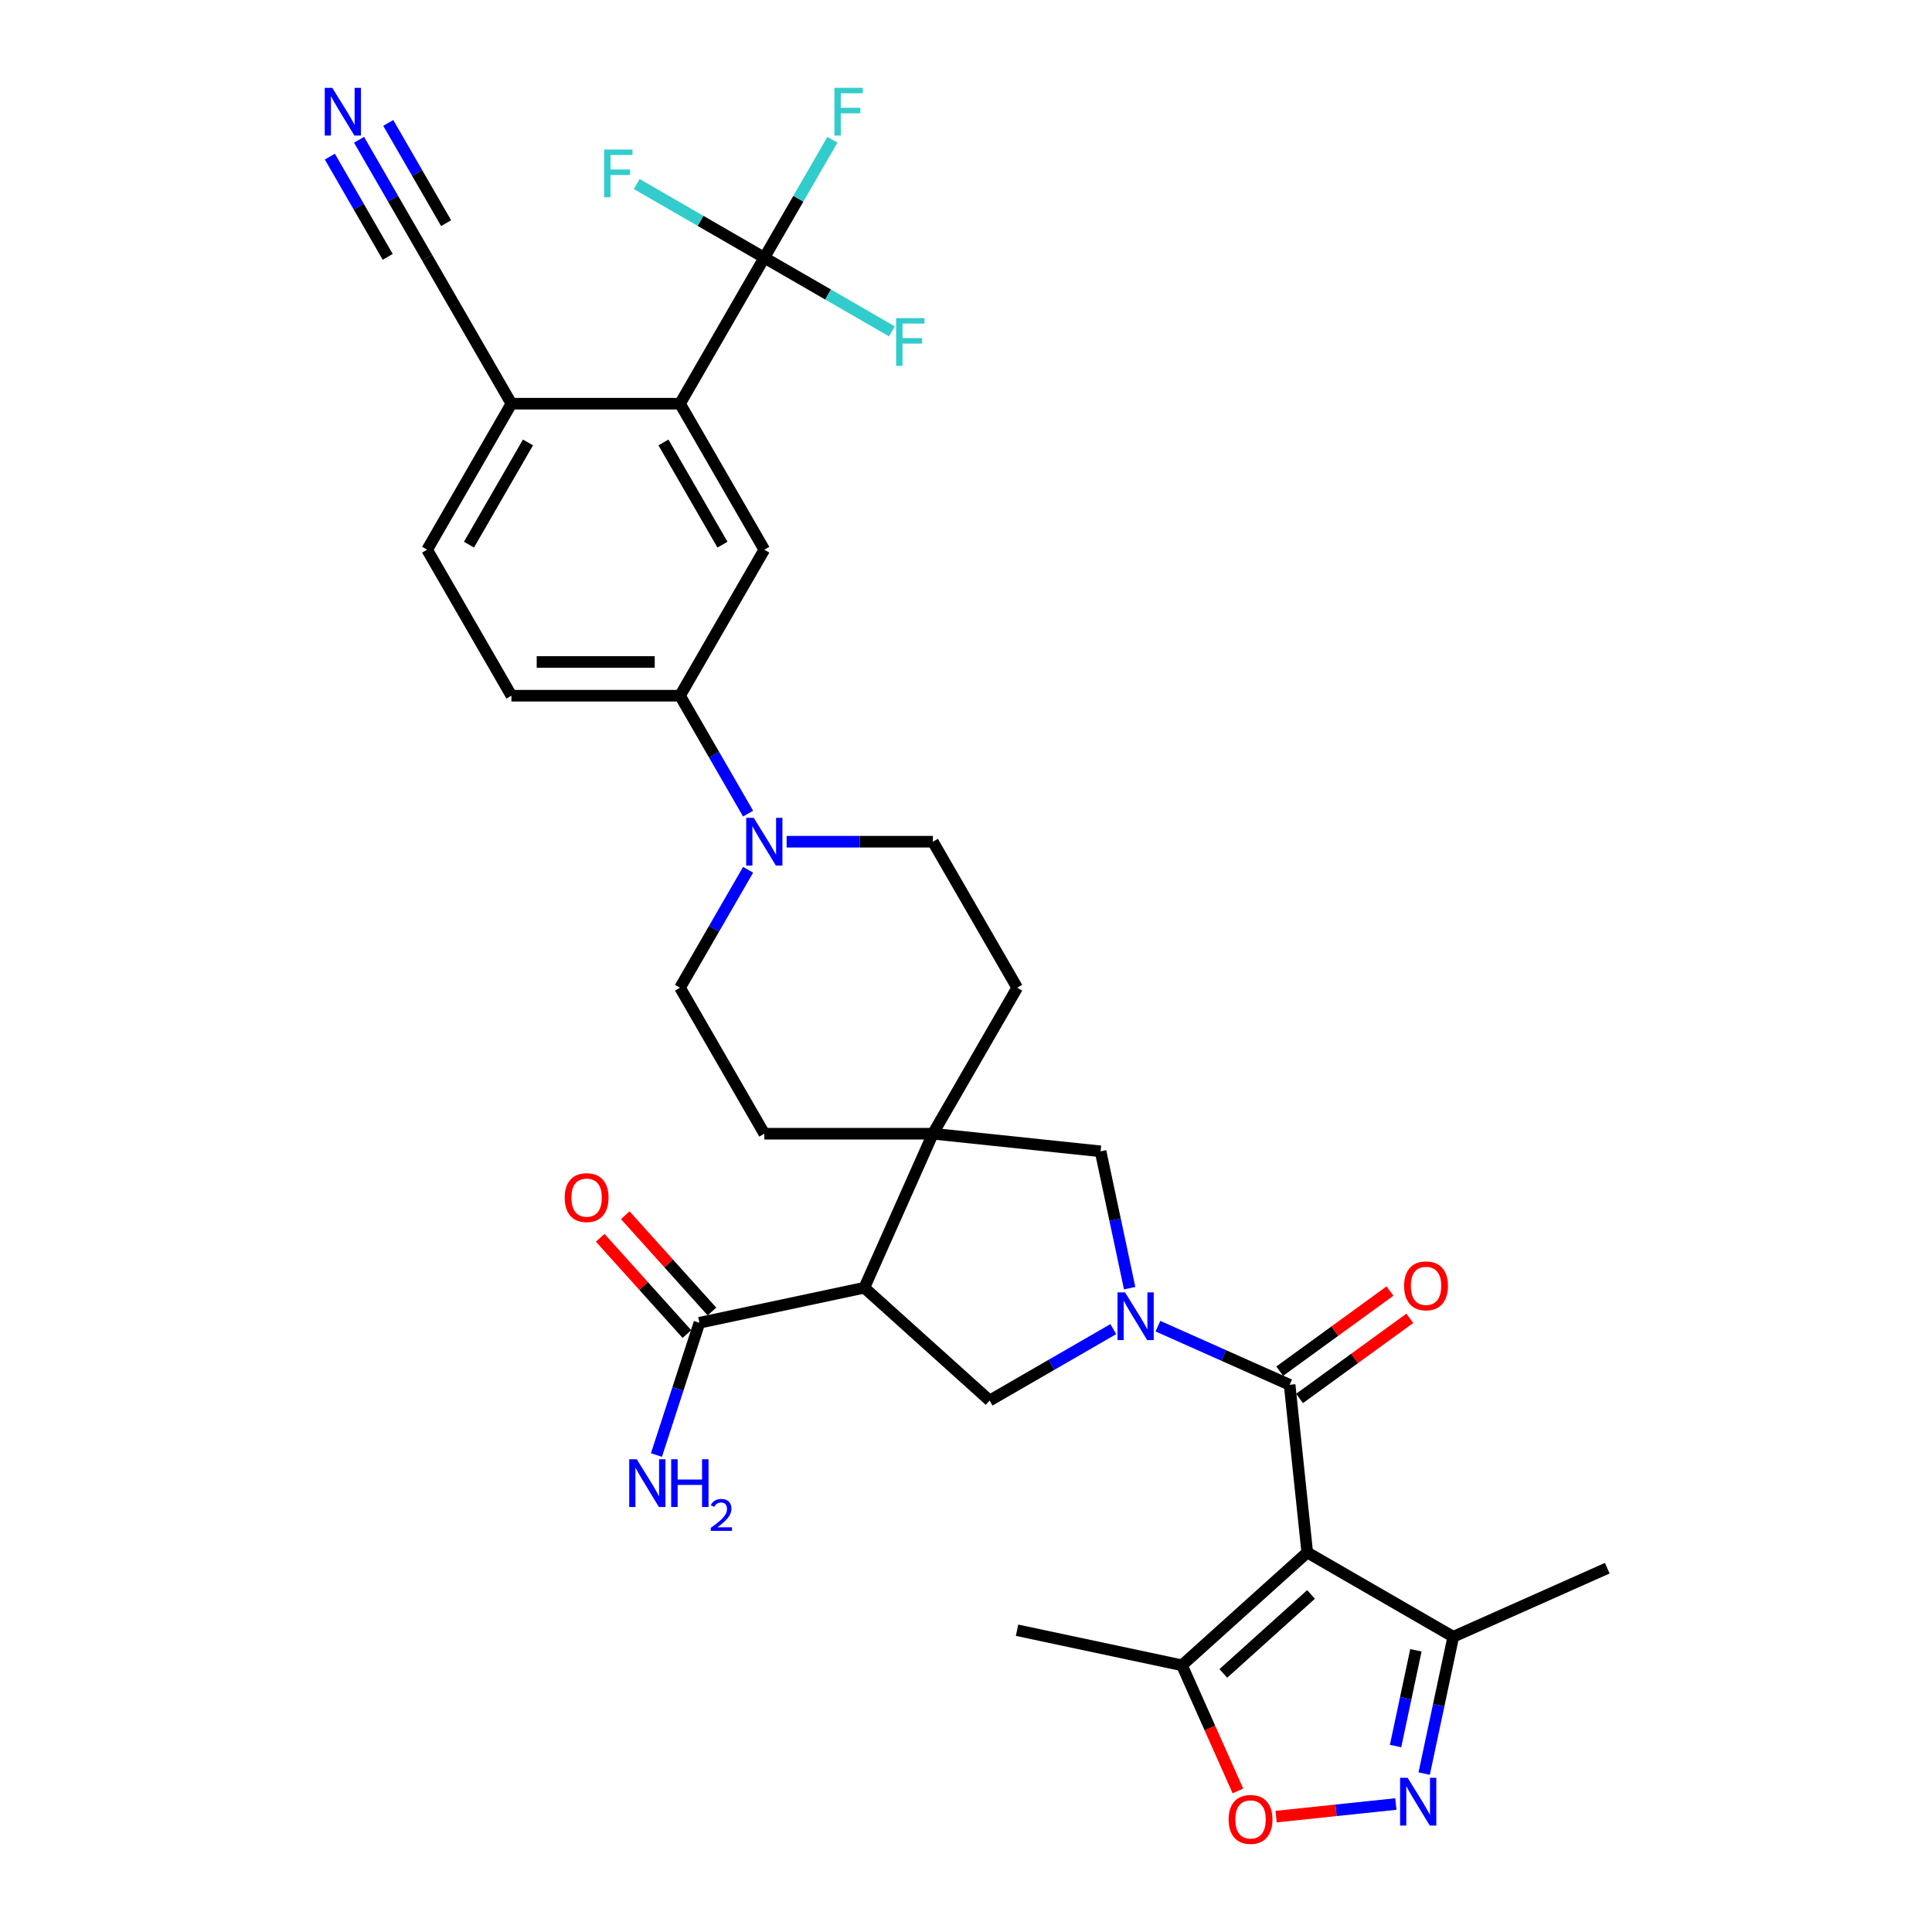 <?xml version='1.0' encoding='iso-8859-1'?>
<svg version='1.1' baseProfile='full'
              xmlns='http://www.w3.org/2000/svg'
                      xmlns:rdkit='http://www.rdkit.org/xml'
                      xmlns:xlink='http://www.w3.org/1999/xlink'
                  xml:space='preserve'
width='1000px' height='1000px' viewBox='0 0 1000 1000'>
<!-- END OF HEADER -->
<rect style='opacity:1.0;fill:#FFFFFF;stroke:none' width='1000' height='1000' x='0' y='0'> </rect>
<path class='bond-1' d='M 599.347,686.426 L 633.429,701.601' style='fill:none;fill-rule:evenodd;stroke:#0000FF;stroke-width:6px;stroke-linecap:butt;stroke-linejoin:miter;stroke-opacity:1' />
<path class='bond-1' d='M 633.429,701.601 L 667.511,716.775' style='fill:none;fill-rule:evenodd;stroke:#000000;stroke-width:6px;stroke-linecap:butt;stroke-linejoin:miter;stroke-opacity:1' />
<path class='bond-5' d='M 576.24,687.953 L 544.231,706.433' style='fill:none;fill-rule:evenodd;stroke:#0000FF;stroke-width:6px;stroke-linecap:butt;stroke-linejoin:miter;stroke-opacity:1' />
<path class='bond-5' d='M 544.231,706.433 L 512.223,724.913' style='fill:none;fill-rule:evenodd;stroke:#000000;stroke-width:6px;stroke-linecap:butt;stroke-linejoin:miter;stroke-opacity:1' />
<path class='bond-12' d='M 584.703,666.745 L 577.177,631.336' style='fill:none;fill-rule:evenodd;stroke:#0000FF;stroke-width:6px;stroke-linecap:butt;stroke-linejoin:miter;stroke-opacity:1' />
<path class='bond-12' d='M 577.177,631.336 L 569.651,595.928' style='fill:none;fill-rule:evenodd;stroke:#000000;stroke-width:6px;stroke-linecap:butt;stroke-linejoin:miter;stroke-opacity:1' />
<path class='bond-0' d='M 676.632,803.559 L 667.511,716.775' style='fill:none;fill-rule:evenodd;stroke:#000000;stroke-width:6px;stroke-linecap:butt;stroke-linejoin:miter;stroke-opacity:1' />
<path class='bond-8' d='M 676.632,803.559 L 611.784,861.948' style='fill:none;fill-rule:evenodd;stroke:#000000;stroke-width:6px;stroke-linecap:butt;stroke-linejoin:miter;stroke-opacity:1' />
<path class='bond-8' d='M 678.583,825.287 L 633.189,866.159' style='fill:none;fill-rule:evenodd;stroke:#000000;stroke-width:6px;stroke-linecap:butt;stroke-linejoin:miter;stroke-opacity:1' />
<path class='bond-11' d='M 676.632,803.559 L 752.203,847.19' style='fill:none;fill-rule:evenodd;stroke:#000000;stroke-width:6px;stroke-linecap:butt;stroke-linejoin:miter;stroke-opacity:1' />
<path class='bond-19' d='M 672.64,723.835 L 701.175,703.103' style='fill:none;fill-rule:evenodd;stroke:#000000;stroke-width:6px;stroke-linecap:butt;stroke-linejoin:miter;stroke-opacity:1' />
<path class='bond-19' d='M 701.175,703.103 L 729.711,682.37' style='fill:none;fill-rule:evenodd;stroke:#FF0000;stroke-width:6px;stroke-linecap:butt;stroke-linejoin:miter;stroke-opacity:1' />
<path class='bond-19' d='M 662.382,709.715 L 690.917,688.983' style='fill:none;fill-rule:evenodd;stroke:#000000;stroke-width:6px;stroke-linecap:butt;stroke-linejoin:miter;stroke-opacity:1' />
<path class='bond-19' d='M 690.917,688.983 L 719.452,668.251' style='fill:none;fill-rule:evenodd;stroke:#FF0000;stroke-width:6px;stroke-linecap:butt;stroke-linejoin:miter;stroke-opacity:1' />
<path class='bond-2' d='M 447.375,666.524 L 512.223,724.913' style='fill:none;fill-rule:evenodd;stroke:#000000;stroke-width:6px;stroke-linecap:butt;stroke-linejoin:miter;stroke-opacity:1' />
<path class='bond-13' d='M 447.375,666.524 L 362.02,684.667' style='fill:none;fill-rule:evenodd;stroke:#000000;stroke-width:6px;stroke-linecap:butt;stroke-linejoin:miter;stroke-opacity:1' />
<path class='bond-33' d='M 447.375,666.524 L 482.867,586.806' style='fill:none;fill-rule:evenodd;stroke:#000000;stroke-width:6px;stroke-linecap:butt;stroke-linejoin:miter;stroke-opacity:1' />
<path class='bond-3' d='M 482.867,586.806 L 569.651,595.928' style='fill:none;fill-rule:evenodd;stroke:#000000;stroke-width:6px;stroke-linecap:butt;stroke-linejoin:miter;stroke-opacity:1' />
<path class='bond-20' d='M 482.867,586.806 L 526.498,511.236' style='fill:none;fill-rule:evenodd;stroke:#000000;stroke-width:6px;stroke-linecap:butt;stroke-linejoin:miter;stroke-opacity:1' />
<path class='bond-21' d='M 482.867,586.806 L 395.605,586.806' style='fill:none;fill-rule:evenodd;stroke:#000000;stroke-width:6px;stroke-linecap:butt;stroke-linejoin:miter;stroke-opacity:1' />
<path class='bond-4' d='M 737.15,918.007 L 744.677,882.598' style='fill:none;fill-rule:evenodd;stroke:#0000FF;stroke-width:6px;stroke-linecap:butt;stroke-linejoin:miter;stroke-opacity:1' />
<path class='bond-4' d='M 744.677,882.598 L 752.203,847.19' style='fill:none;fill-rule:evenodd;stroke:#000000;stroke-width:6px;stroke-linecap:butt;stroke-linejoin:miter;stroke-opacity:1' />
<path class='bond-4' d='M 722.337,903.755 L 727.606,878.969' style='fill:none;fill-rule:evenodd;stroke:#0000FF;stroke-width:6px;stroke-linecap:butt;stroke-linejoin:miter;stroke-opacity:1' />
<path class='bond-4' d='M 727.606,878.969 L 732.874,854.184' style='fill:none;fill-rule:evenodd;stroke:#000000;stroke-width:6px;stroke-linecap:butt;stroke-linejoin:miter;stroke-opacity:1' />
<path class='bond-35' d='M 722.507,933.759 L 691.509,937.017' style='fill:none;fill-rule:evenodd;stroke:#0000FF;stroke-width:6px;stroke-linecap:butt;stroke-linejoin:miter;stroke-opacity:1' />
<path class='bond-35' d='M 691.509,937.017 L 660.512,940.275' style='fill:none;fill-rule:evenodd;stroke:#FF0000;stroke-width:6px;stroke-linecap:butt;stroke-linejoin:miter;stroke-opacity:1' />
<path class='bond-6' d='M 395.605,133.382 L 351.975,208.952' style='fill:none;fill-rule:evenodd;stroke:#000000;stroke-width:6px;stroke-linecap:butt;stroke-linejoin:miter;stroke-opacity:1' />
<path class='bond-27' d='M 395.605,133.382 L 413.224,102.865' style='fill:none;fill-rule:evenodd;stroke:#000000;stroke-width:6px;stroke-linecap:butt;stroke-linejoin:miter;stroke-opacity:1' />
<path class='bond-27' d='M 413.224,102.865 L 430.843,72.349' style='fill:none;fill-rule:evenodd;stroke:#33CCCC;stroke-width:6px;stroke-linecap:butt;stroke-linejoin:miter;stroke-opacity:1' />
<path class='bond-28' d='M 395.605,133.382 L 428.626,152.446' style='fill:none;fill-rule:evenodd;stroke:#000000;stroke-width:6px;stroke-linecap:butt;stroke-linejoin:miter;stroke-opacity:1' />
<path class='bond-28' d='M 428.626,152.446 L 461.647,171.511' style='fill:none;fill-rule:evenodd;stroke:#33CCCC;stroke-width:6px;stroke-linecap:butt;stroke-linejoin:miter;stroke-opacity:1' />
<path class='bond-29' d='M 395.605,133.382 L 362.585,114.317' style='fill:none;fill-rule:evenodd;stroke:#000000;stroke-width:6px;stroke-linecap:butt;stroke-linejoin:miter;stroke-opacity:1' />
<path class='bond-29' d='M 362.585,114.317 L 329.564,95.252' style='fill:none;fill-rule:evenodd;stroke:#33CCCC;stroke-width:6px;stroke-linecap:butt;stroke-linejoin:miter;stroke-opacity:1' />
<path class='bond-7' d='M 351.975,208.952 L 395.605,284.523' style='fill:none;fill-rule:evenodd;stroke:#000000;stroke-width:6px;stroke-linecap:butt;stroke-linejoin:miter;stroke-opacity:1' />
<path class='bond-7' d='M 343.405,229.014 L 373.947,281.914' style='fill:none;fill-rule:evenodd;stroke:#000000;stroke-width:6px;stroke-linecap:butt;stroke-linejoin:miter;stroke-opacity:1' />
<path class='bond-36' d='M 351.975,208.952 L 264.713,208.952' style='fill:none;fill-rule:evenodd;stroke:#000000;stroke-width:6px;stroke-linecap:butt;stroke-linejoin:miter;stroke-opacity:1' />
<path class='bond-9' d='M 611.784,861.948 L 626.263,894.468' style='fill:none;fill-rule:evenodd;stroke:#000000;stroke-width:6px;stroke-linecap:butt;stroke-linejoin:miter;stroke-opacity:1' />
<path class='bond-9' d='M 626.263,894.468 L 640.742,926.988' style='fill:none;fill-rule:evenodd;stroke:#FF0000;stroke-width:6px;stroke-linecap:butt;stroke-linejoin:miter;stroke-opacity:1' />
<path class='bond-31' d='M 611.784,861.948 L 526.429,843.805' style='fill:none;fill-rule:evenodd;stroke:#000000;stroke-width:6px;stroke-linecap:butt;stroke-linejoin:miter;stroke-opacity:1' />
<path class='bond-10' d='M 387.212,450.203 L 369.593,480.719' style='fill:none;fill-rule:evenodd;stroke:#0000FF;stroke-width:6px;stroke-linecap:butt;stroke-linejoin:miter;stroke-opacity:1' />
<path class='bond-10' d='M 369.593,480.719 L 351.975,511.236' style='fill:none;fill-rule:evenodd;stroke:#000000;stroke-width:6px;stroke-linecap:butt;stroke-linejoin:miter;stroke-opacity:1' />
<path class='bond-15' d='M 387.212,421.127 L 369.593,390.611' style='fill:none;fill-rule:evenodd;stroke:#0000FF;stroke-width:6px;stroke-linecap:butt;stroke-linejoin:miter;stroke-opacity:1' />
<path class='bond-15' d='M 369.593,390.611 L 351.975,360.094' style='fill:none;fill-rule:evenodd;stroke:#000000;stroke-width:6px;stroke-linecap:butt;stroke-linejoin:miter;stroke-opacity:1' />
<path class='bond-34' d='M 407.159,435.665 L 445.013,435.665' style='fill:none;fill-rule:evenodd;stroke:#0000FF;stroke-width:6px;stroke-linecap:butt;stroke-linejoin:miter;stroke-opacity:1' />
<path class='bond-34' d='M 445.013,435.665 L 482.867,435.665' style='fill:none;fill-rule:evenodd;stroke:#000000;stroke-width:6px;stroke-linecap:butt;stroke-linejoin:miter;stroke-opacity:1' />
<path class='bond-32' d='M 752.203,847.19 L 831.921,811.697' style='fill:none;fill-rule:evenodd;stroke:#000000;stroke-width:6px;stroke-linecap:butt;stroke-linejoin:miter;stroke-opacity:1' />
<path class='bond-24' d='M 368.505,678.828 L 346.073,653.915' style='fill:none;fill-rule:evenodd;stroke:#000000;stroke-width:6px;stroke-linecap:butt;stroke-linejoin:miter;stroke-opacity:1' />
<path class='bond-24' d='M 346.073,653.915 L 323.641,629.001' style='fill:none;fill-rule:evenodd;stroke:#FF0000;stroke-width:6px;stroke-linecap:butt;stroke-linejoin:miter;stroke-opacity:1' />
<path class='bond-24' d='M 355.535,690.506 L 333.103,665.592' style='fill:none;fill-rule:evenodd;stroke:#000000;stroke-width:6px;stroke-linecap:butt;stroke-linejoin:miter;stroke-opacity:1' />
<path class='bond-24' d='M 333.103,665.592 L 310.671,640.679' style='fill:none;fill-rule:evenodd;stroke:#FF0000;stroke-width:6px;stroke-linecap:butt;stroke-linejoin:miter;stroke-opacity:1' />
<path class='bond-30' d='M 362.02,684.667 L 350.899,718.893' style='fill:none;fill-rule:evenodd;stroke:#000000;stroke-width:6px;stroke-linecap:butt;stroke-linejoin:miter;stroke-opacity:1' />
<path class='bond-30' d='M 350.899,718.893 L 339.778,753.12' style='fill:none;fill-rule:evenodd;stroke:#0000FF;stroke-width:6px;stroke-linecap:butt;stroke-linejoin:miter;stroke-opacity:1' />
<path class='bond-14' d='M 395.605,284.523 L 351.975,360.094' style='fill:none;fill-rule:evenodd;stroke:#000000;stroke-width:6px;stroke-linecap:butt;stroke-linejoin:miter;stroke-opacity:1' />
<path class='bond-25' d='M 351.975,360.094 L 264.713,360.094' style='fill:none;fill-rule:evenodd;stroke:#000000;stroke-width:6px;stroke-linecap:butt;stroke-linejoin:miter;stroke-opacity:1' />
<path class='bond-25' d='M 338.885,342.642 L 277.802,342.642' style='fill:none;fill-rule:evenodd;stroke:#000000;stroke-width:6px;stroke-linecap:butt;stroke-linejoin:miter;stroke-opacity:1' />
<path class='bond-16' d='M 185.845,72.349 L 203.463,102.865' style='fill:none;fill-rule:evenodd;stroke:#0000FF;stroke-width:6px;stroke-linecap:butt;stroke-linejoin:miter;stroke-opacity:1' />
<path class='bond-16' d='M 203.463,102.865 L 221.082,133.382' style='fill:none;fill-rule:evenodd;stroke:#000000;stroke-width:6px;stroke-linecap:butt;stroke-linejoin:miter;stroke-opacity:1' />
<path class='bond-16' d='M 170.731,81.075 L 185.706,107.014' style='fill:none;fill-rule:evenodd;stroke:#0000FF;stroke-width:6px;stroke-linecap:butt;stroke-linejoin:miter;stroke-opacity:1' />
<path class='bond-16' d='M 185.706,107.014 L 200.682,132.953' style='fill:none;fill-rule:evenodd;stroke:#000000;stroke-width:6px;stroke-linecap:butt;stroke-linejoin:miter;stroke-opacity:1' />
<path class='bond-16' d='M 200.959,63.622 L 215.935,89.561' style='fill:none;fill-rule:evenodd;stroke:#0000FF;stroke-width:6px;stroke-linecap:butt;stroke-linejoin:miter;stroke-opacity:1' />
<path class='bond-16' d='M 215.935,89.561 L 230.911,115.5' style='fill:none;fill-rule:evenodd;stroke:#000000;stroke-width:6px;stroke-linecap:butt;stroke-linejoin:miter;stroke-opacity:1' />
<path class='bond-17' d='M 221.082,133.382 L 264.713,208.952' style='fill:none;fill-rule:evenodd;stroke:#000000;stroke-width:6px;stroke-linecap:butt;stroke-linejoin:miter;stroke-opacity:1' />
<path class='bond-18' d='M 264.713,208.952 L 221.082,284.523' style='fill:none;fill-rule:evenodd;stroke:#000000;stroke-width:6px;stroke-linecap:butt;stroke-linejoin:miter;stroke-opacity:1' />
<path class='bond-18' d='M 273.283,229.014 L 242.741,281.914' style='fill:none;fill-rule:evenodd;stroke:#000000;stroke-width:6px;stroke-linecap:butt;stroke-linejoin:miter;stroke-opacity:1' />
<path class='bond-23' d='M 526.498,511.236 L 482.867,435.665' style='fill:none;fill-rule:evenodd;stroke:#000000;stroke-width:6px;stroke-linecap:butt;stroke-linejoin:miter;stroke-opacity:1' />
<path class='bond-22' d='M 395.605,586.806 L 351.975,511.236' style='fill:none;fill-rule:evenodd;stroke:#000000;stroke-width:6px;stroke-linecap:butt;stroke-linejoin:miter;stroke-opacity:1' />
<path class='bond-26' d='M 264.713,360.094 L 221.082,284.523' style='fill:none;fill-rule:evenodd;stroke:#000000;stroke-width:6px;stroke-linecap:butt;stroke-linejoin:miter;stroke-opacity:1' />
<path  class='atom-0' d='M 582.331 668.926
L 590.429 682.016
Q 591.232 683.307, 592.523 685.646
Q 593.815 687.984, 593.884 688.124
L 593.884 668.926
L 597.165 668.926
L 597.165 693.639
L 593.78 693.639
L 585.088 679.328
Q 584.076 677.652, 582.994 675.733
Q 581.947 673.813, 581.633 673.22
L 581.633 693.639
L 578.422 693.639
L 578.422 668.926
L 582.331 668.926
' fill='#0000FF'/>
<path  class='atom-5' d='M 728.598 920.188
L 736.696 933.277
Q 737.498 934.569, 738.79 936.907
Q 740.081 939.246, 740.151 939.386
L 740.151 920.188
L 743.432 920.188
L 743.432 944.901
L 740.047 944.901
L 731.355 930.59
Q 730.343 928.914, 729.261 926.994
Q 728.214 925.075, 727.9 924.481
L 727.9 944.901
L 724.688 944.901
L 724.688 920.188
L 728.598 920.188
' fill='#0000FF'/>
<path  class='atom-10' d='M 635.933 941.735
Q 635.933 935.802, 638.865 932.486
Q 641.797 929.17, 647.277 929.17
Q 652.757 929.17, 655.689 932.486
Q 658.621 935.802, 658.621 941.735
Q 658.621 947.739, 655.654 951.16
Q 652.687 954.545, 647.277 954.545
Q 641.832 954.545, 638.865 951.16
Q 635.933 947.774, 635.933 941.735
M 647.277 951.753
Q 651.046 951.753, 653.071 949.24
Q 655.13 946.692, 655.13 941.735
Q 655.13 936.884, 653.071 934.44
Q 651.046 931.962, 647.277 931.962
Q 643.507 931.962, 641.448 934.405
Q 639.423 936.849, 639.423 941.735
Q 639.423 946.727, 641.448 949.24
Q 643.507 951.753, 647.277 951.753
' fill='#FF0000'/>
<path  class='atom-11' d='M 390.143 423.309
L 398.241 436.398
Q 399.044 437.689, 400.335 440.028
Q 401.627 442.367, 401.696 442.506
L 401.696 423.309
L 404.977 423.309
L 404.977 448.021
L 401.592 448.021
L 392.9 433.71
Q 391.888 432.035, 390.806 430.115
Q 389.759 428.195, 389.445 427.602
L 389.445 448.021
L 386.234 448.021
L 386.234 423.309
L 390.143 423.309
' fill='#0000FF'/>
<path  class='atom-17' d='M 171.989 45.455
L 180.087 58.544
Q 180.889 59.835, 182.181 62.174
Q 183.472 64.513, 183.542 64.652
L 183.542 45.455
L 186.823 45.455
L 186.823 70.167
L 183.437 70.167
L 174.746 55.856
Q 173.734 54.181, 172.652 52.261
Q 171.605 50.341, 171.291 49.748
L 171.291 70.167
L 168.079 70.167
L 168.079 45.455
L 171.989 45.455
' fill='#0000FF'/>
<path  class='atom-20' d='M 726.763 665.554
Q 726.763 659.62, 729.695 656.304
Q 732.627 652.988, 738.107 652.988
Q 743.587 652.988, 746.519 656.304
Q 749.451 659.62, 749.451 665.554
Q 749.451 671.557, 746.484 674.978
Q 743.517 678.364, 738.107 678.364
Q 732.662 678.364, 729.695 674.978
Q 726.763 671.592, 726.763 665.554
M 738.107 675.571
Q 741.877 675.571, 743.901 673.058
Q 745.961 670.51, 745.961 665.554
Q 745.961 660.702, 743.901 658.259
Q 741.877 655.78, 738.107 655.78
Q 734.337 655.78, 732.278 658.224
Q 730.254 660.667, 730.254 665.554
Q 730.254 670.545, 732.278 673.058
Q 734.337 675.571, 738.107 675.571
' fill='#FF0000'/>
<path  class='atom-25' d='M 292.286 619.888
Q 292.286 613.955, 295.218 610.639
Q 298.15 607.323, 303.63 607.323
Q 309.11 607.323, 312.042 610.639
Q 314.974 613.955, 314.974 619.888
Q 314.974 625.892, 312.008 629.313
Q 309.041 632.698, 303.63 632.698
Q 298.185 632.698, 295.218 629.313
Q 292.286 625.927, 292.286 619.888
M 303.63 629.906
Q 307.4 629.906, 309.425 627.393
Q 311.484 624.845, 311.484 619.888
Q 311.484 615.037, 309.425 612.593
Q 307.4 610.115, 303.63 610.115
Q 299.861 610.115, 297.801 612.558
Q 295.777 615.002, 295.777 619.888
Q 295.777 624.88, 297.801 627.393
Q 299.861 629.906, 303.63 629.906
' fill='#FF0000'/>
<path  class='atom-28' d='M 431.889 45.455
L 446.584 45.455
L 446.584 48.282
L 435.205 48.282
L 435.205 55.786
L 445.327 55.786
L 445.327 58.648
L 435.205 58.648
L 435.205 70.167
L 431.889 70.167
L 431.889 45.455
' fill='#33CCCC'/>
<path  class='atom-29' d='M 463.829 164.656
L 478.524 164.656
L 478.524 167.483
L 467.145 167.483
L 467.145 174.988
L 477.267 174.988
L 477.267 177.85
L 467.145 177.85
L 467.145 189.369
L 463.829 189.369
L 463.829 164.656
' fill='#33CCCC'/>
<path  class='atom-30' d='M 312.687 77.394
L 327.382 77.394
L 327.382 80.222
L 316.003 80.222
L 316.003 87.726
L 326.126 87.726
L 326.126 90.588
L 316.003 90.588
L 316.003 102.107
L 312.687 102.107
L 312.687 77.394
' fill='#33CCCC'/>
<path  class='atom-31' d='M 329.592 755.301
L 337.69 768.39
Q 338.493 769.682, 339.784 772.021
Q 341.076 774.359, 341.145 774.499
L 341.145 755.301
L 344.426 755.301
L 344.426 780.014
L 341.041 780.014
L 332.349 765.703
Q 331.337 764.027, 330.255 762.108
Q 329.208 760.188, 328.894 759.594
L 328.894 780.014
L 325.683 780.014
L 325.683 755.301
L 329.592 755.301
' fill='#0000FF'/>
<path  class='atom-31' d='M 347.393 755.301
L 350.744 755.301
L 350.744 765.807
L 363.38 765.807
L 363.38 755.301
L 366.73 755.301
L 366.73 780.014
L 363.38 780.014
L 363.38 768.6
L 350.744 768.6
L 350.744 780.014
L 347.393 780.014
L 347.393 755.301
' fill='#0000FF'/>
<path  class='atom-31' d='M 367.928 779.147
Q 368.527 777.603, 369.956 776.751
Q 371.384 775.875, 373.365 775.875
Q 375.83 775.875, 377.212 777.212
Q 378.595 778.548, 378.595 780.921
Q 378.595 783.339, 376.798 785.597
Q 375.024 787.855, 371.338 790.527
L 378.871 790.527
L 378.871 792.37
L 367.882 792.37
L 367.882 790.826
Q 370.923 788.661, 372.72 787.048
Q 374.54 785.436, 375.415 783.984
Q 376.291 782.533, 376.291 781.036
Q 376.291 779.469, 375.508 778.594
Q 374.724 777.718, 373.365 777.718
Q 372.052 777.718, 371.177 778.248
Q 370.301 778.778, 369.679 779.953
L 367.928 779.147
' fill='#0000FF'/>
</svg>

